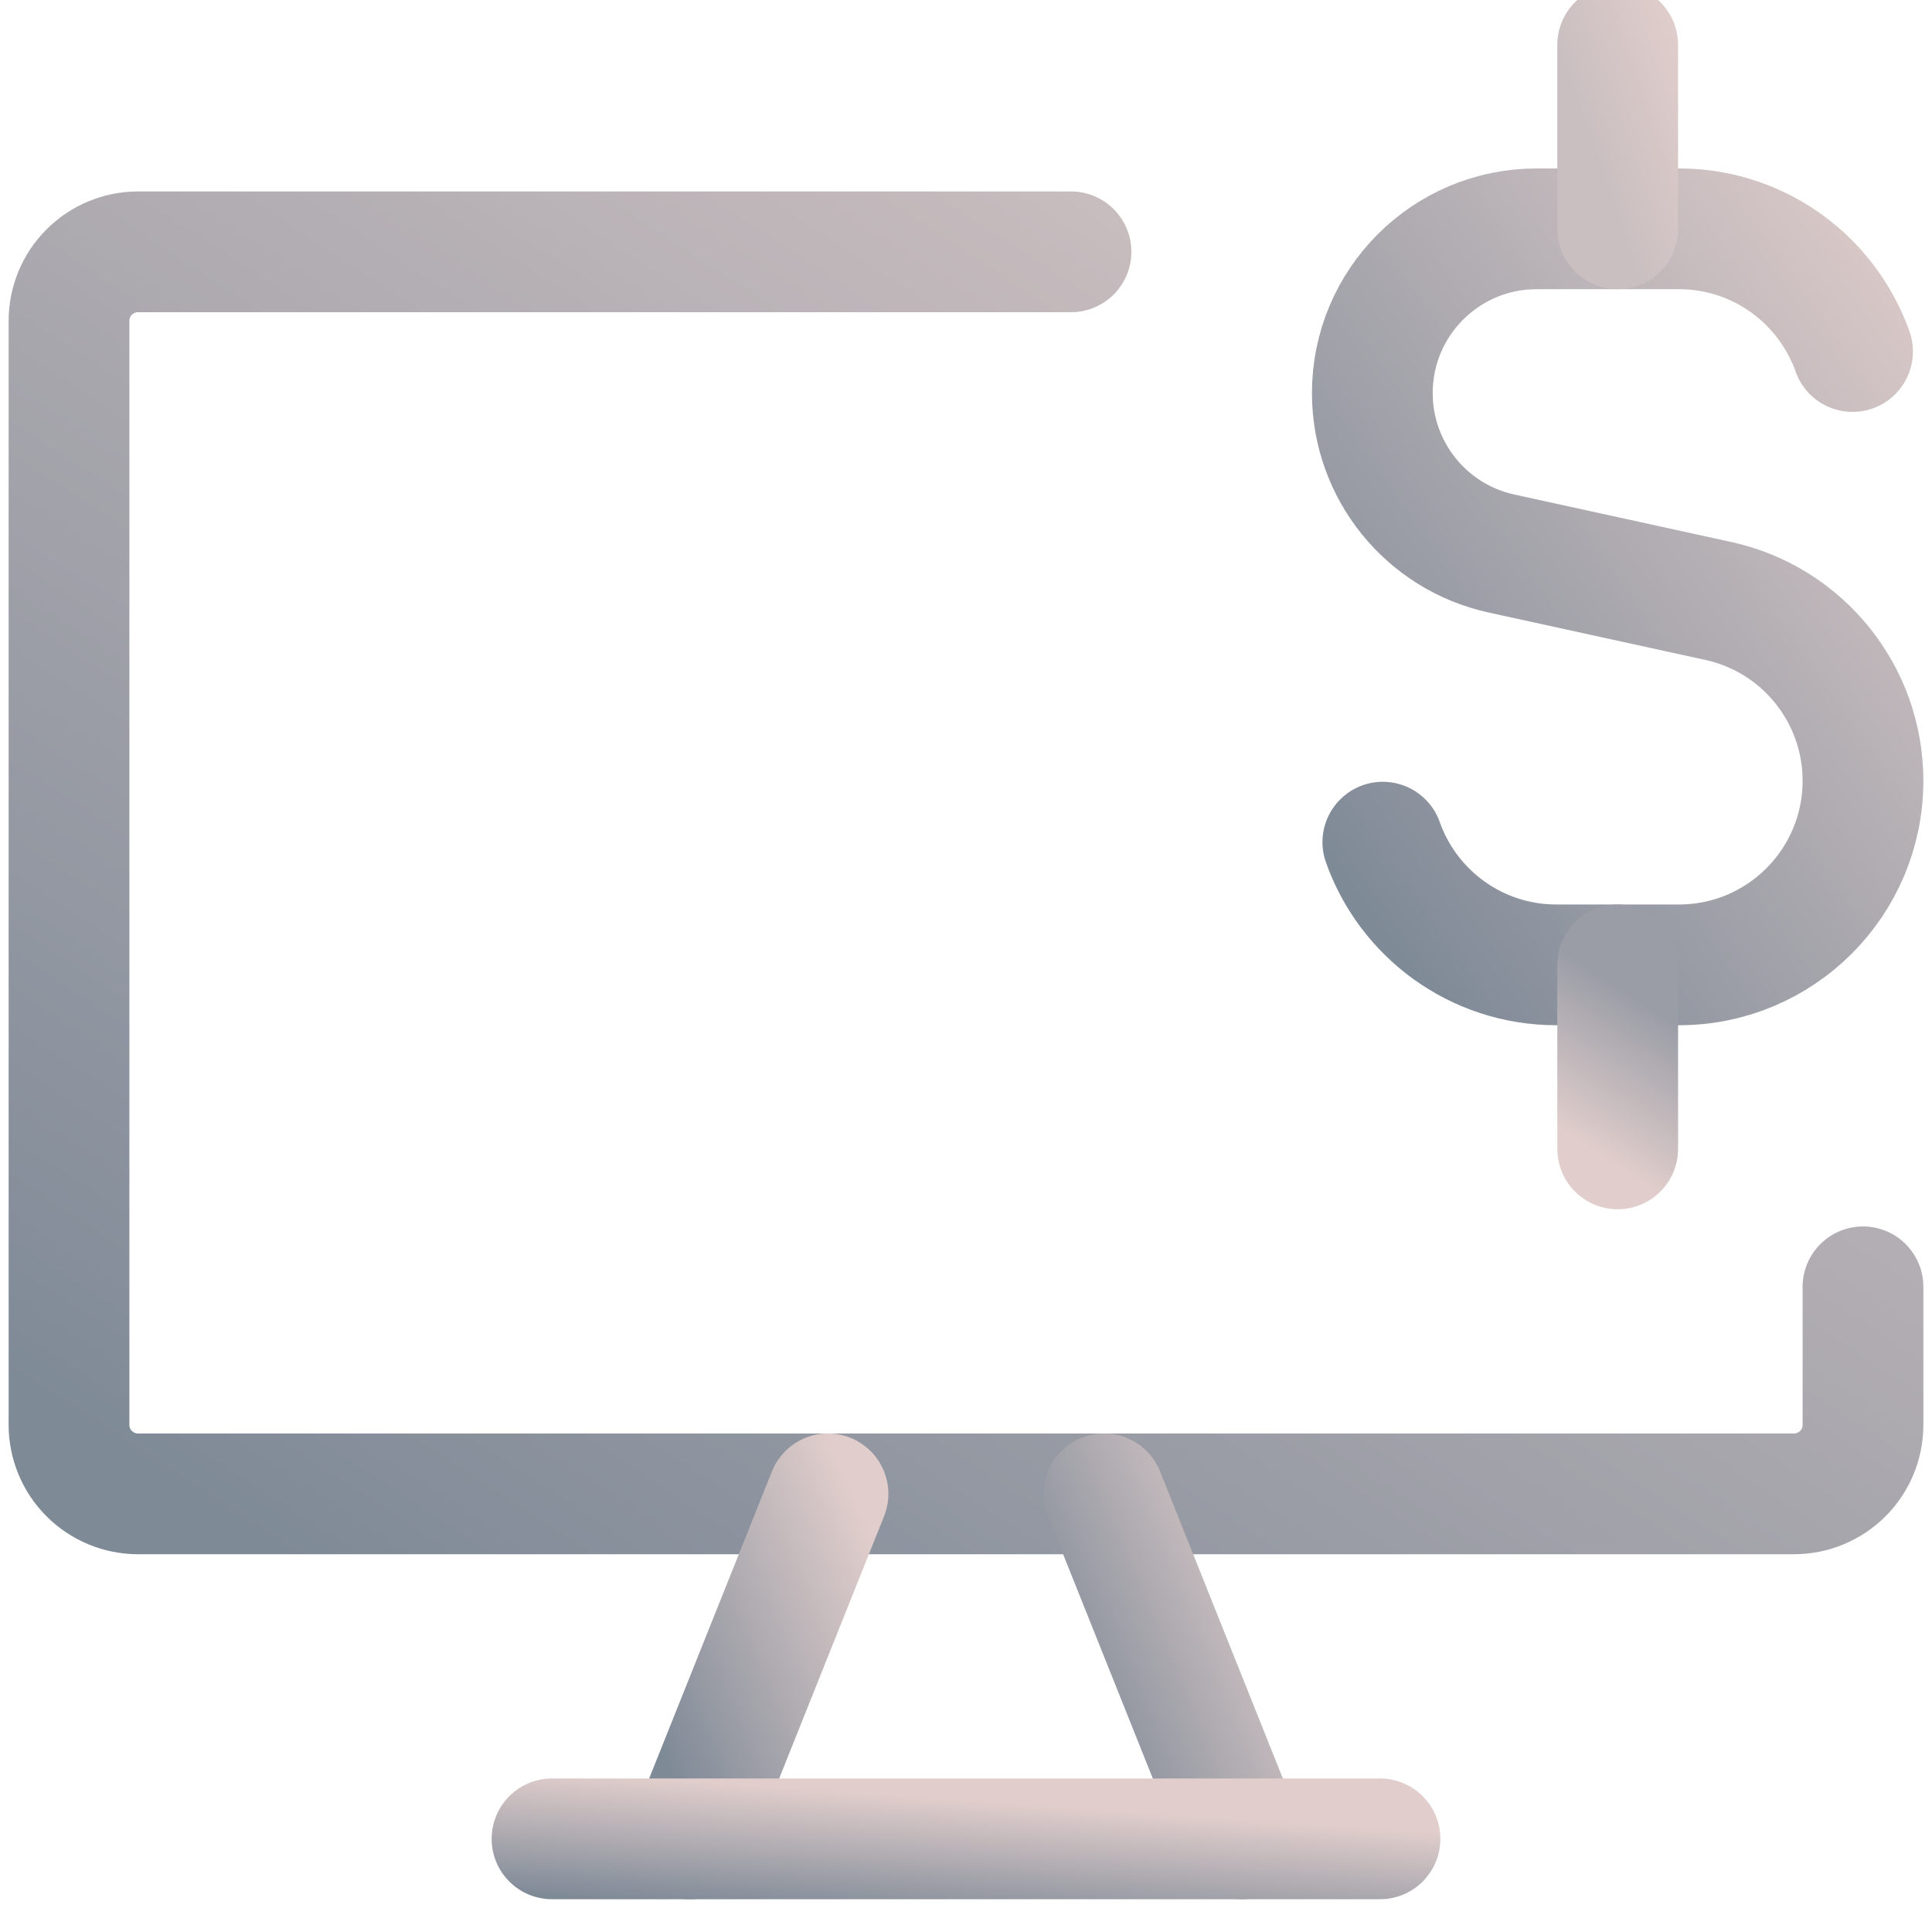 <svg width="32" height="32" viewBox="0 0 32 32" fill="none" xmlns="http://www.w3.org/2000/svg">
<g id="desktop-dollar--cash-desktop-display-device-notification-computer-money-currency" clip-path="url(#clip0_2190_561)">
<g id="desktop-dollar--cash-desktop-display-device-notification-computer-money-currency_2">
<path id="Vector" d="M17.739 4.171H2.286C1.983 4.171 1.692 4.292 1.478 4.506C1.263 4.72 1.143 5.011 1.143 5.314V23.6C1.143 23.903 1.263 24.194 1.478 24.408C1.692 24.622 1.983 24.743 2.286 24.743H29.714C30.017 24.743 30.308 24.622 30.523 24.408C30.737 24.194 30.857 23.903 30.857 23.6V21.314" stroke="url(#paint0_linear_2190_561)" stroke-width="2" stroke-linecap="round" stroke-linejoin="round"/>
<path id="Vector_2" d="M13.714 24.743L11.429 30.457" stroke="url(#paint1_linear_2190_561)" stroke-width="2" stroke-linecap="round" stroke-linejoin="round"/>
<path id="Vector_3" d="M18.286 24.743L20.571 30.457" stroke="url(#paint2_linear_2190_561)" stroke-width="2" stroke-linecap="round" stroke-linejoin="round"/>
<path id="Vector_4" d="M9.143 30.457H22.857" stroke="url(#paint3_linear_2190_561)" stroke-width="2" stroke-linecap="round" stroke-linejoin="round"/>
<path id="Vector 3" d="M30.684 5.822C30.55 5.443 30.343 5.099 30.081 4.806C29.523 4.183 28.712 3.79 27.81 3.79H25.451C23.948 3.79 22.73 5.008 22.73 6.511C22.73 7.789 23.62 8.895 24.869 9.168L28.461 9.954C29.86 10.26 30.857 11.5 30.857 12.932C30.857 14.615 29.493 15.981 27.81 15.981H25.778C24.451 15.981 23.322 15.133 22.904 13.949" stroke="url(#paint4_linear_2190_561)" stroke-width="2" stroke-linecap="round" stroke-linejoin="round"/>
<path id="Vector 2489" d="M26.794 3.79V0.743" stroke="url(#paint5_linear_2190_561)" stroke-width="2" stroke-linecap="round" stroke-linejoin="round"/>
<path id="Vector 2490" d="M26.794 19.029V15.981" stroke="url(#paint6_linear_2190_561)" stroke-width="2" stroke-linecap="round" stroke-linejoin="round"/>
</g>
</g>
<defs>
<linearGradient id="paint0_linear_2190_561" x1="3" y1="24.743" x2="22.454" y2="-5.061" gradientUnits="userSpaceOnUse">
<stop stop-color="#7F8A97"/>
<stop offset="1" stop-color="#E1CECC"/>
</linearGradient>
<linearGradient id="paint1_linear_2190_561" x1="11.571" y1="30.457" x2="15.816" y2="28.656" gradientUnits="userSpaceOnUse">
<stop stop-color="#7F8A97"/>
<stop offset="1" stop-color="#E1CECC"/>
</linearGradient>
<linearGradient id="paint2_linear_2190_561" x1="18.429" y1="30.457" x2="22.673" y2="28.656" gradientUnits="userSpaceOnUse">
<stop stop-color="#7F8A97"/>
<stop offset="1" stop-color="#E1CECC"/>
</linearGradient>
<linearGradient id="paint3_linear_2190_561" x1="10" y1="31.457" x2="10.141" y2="29.401" gradientUnits="userSpaceOnUse">
<stop stop-color="#7F8A97"/>
<stop offset="1" stop-color="#E1CECC"/>
</linearGradient>
<linearGradient id="paint4_linear_2190_561" x1="23.238" y1="15.981" x2="35.111" y2="7.586" gradientUnits="userSpaceOnUse">
<stop stop-color="#7F8A97"/>
<stop offset="1" stop-color="#E1CECC"/>
</linearGradient>
<linearGradient id="paint5_linear_2190_561" x1="26.856" y1="3.79" x2="28.811" y2="3.11" gradientUnits="userSpaceOnUse">
<stop stop-color="#CABFC0"/>
<stop offset="1" stop-color="#E1CECC"/>
</linearGradient>
<linearGradient id="paint6_linear_2190_561" x1="25.904" y1="15.75" x2="24.522" y2="17.873" gradientUnits="userSpaceOnUse">
<stop stop-color="#9A9DA6"/>
<stop offset="1" stop-color="#E1CECC"/>
</linearGradient>
<clipPath id="clip0_2190_561">
<rect width="32" height="32" fill="white" transform="translate(0 -0.4)"/>
</clipPath>
</defs>
</svg>
